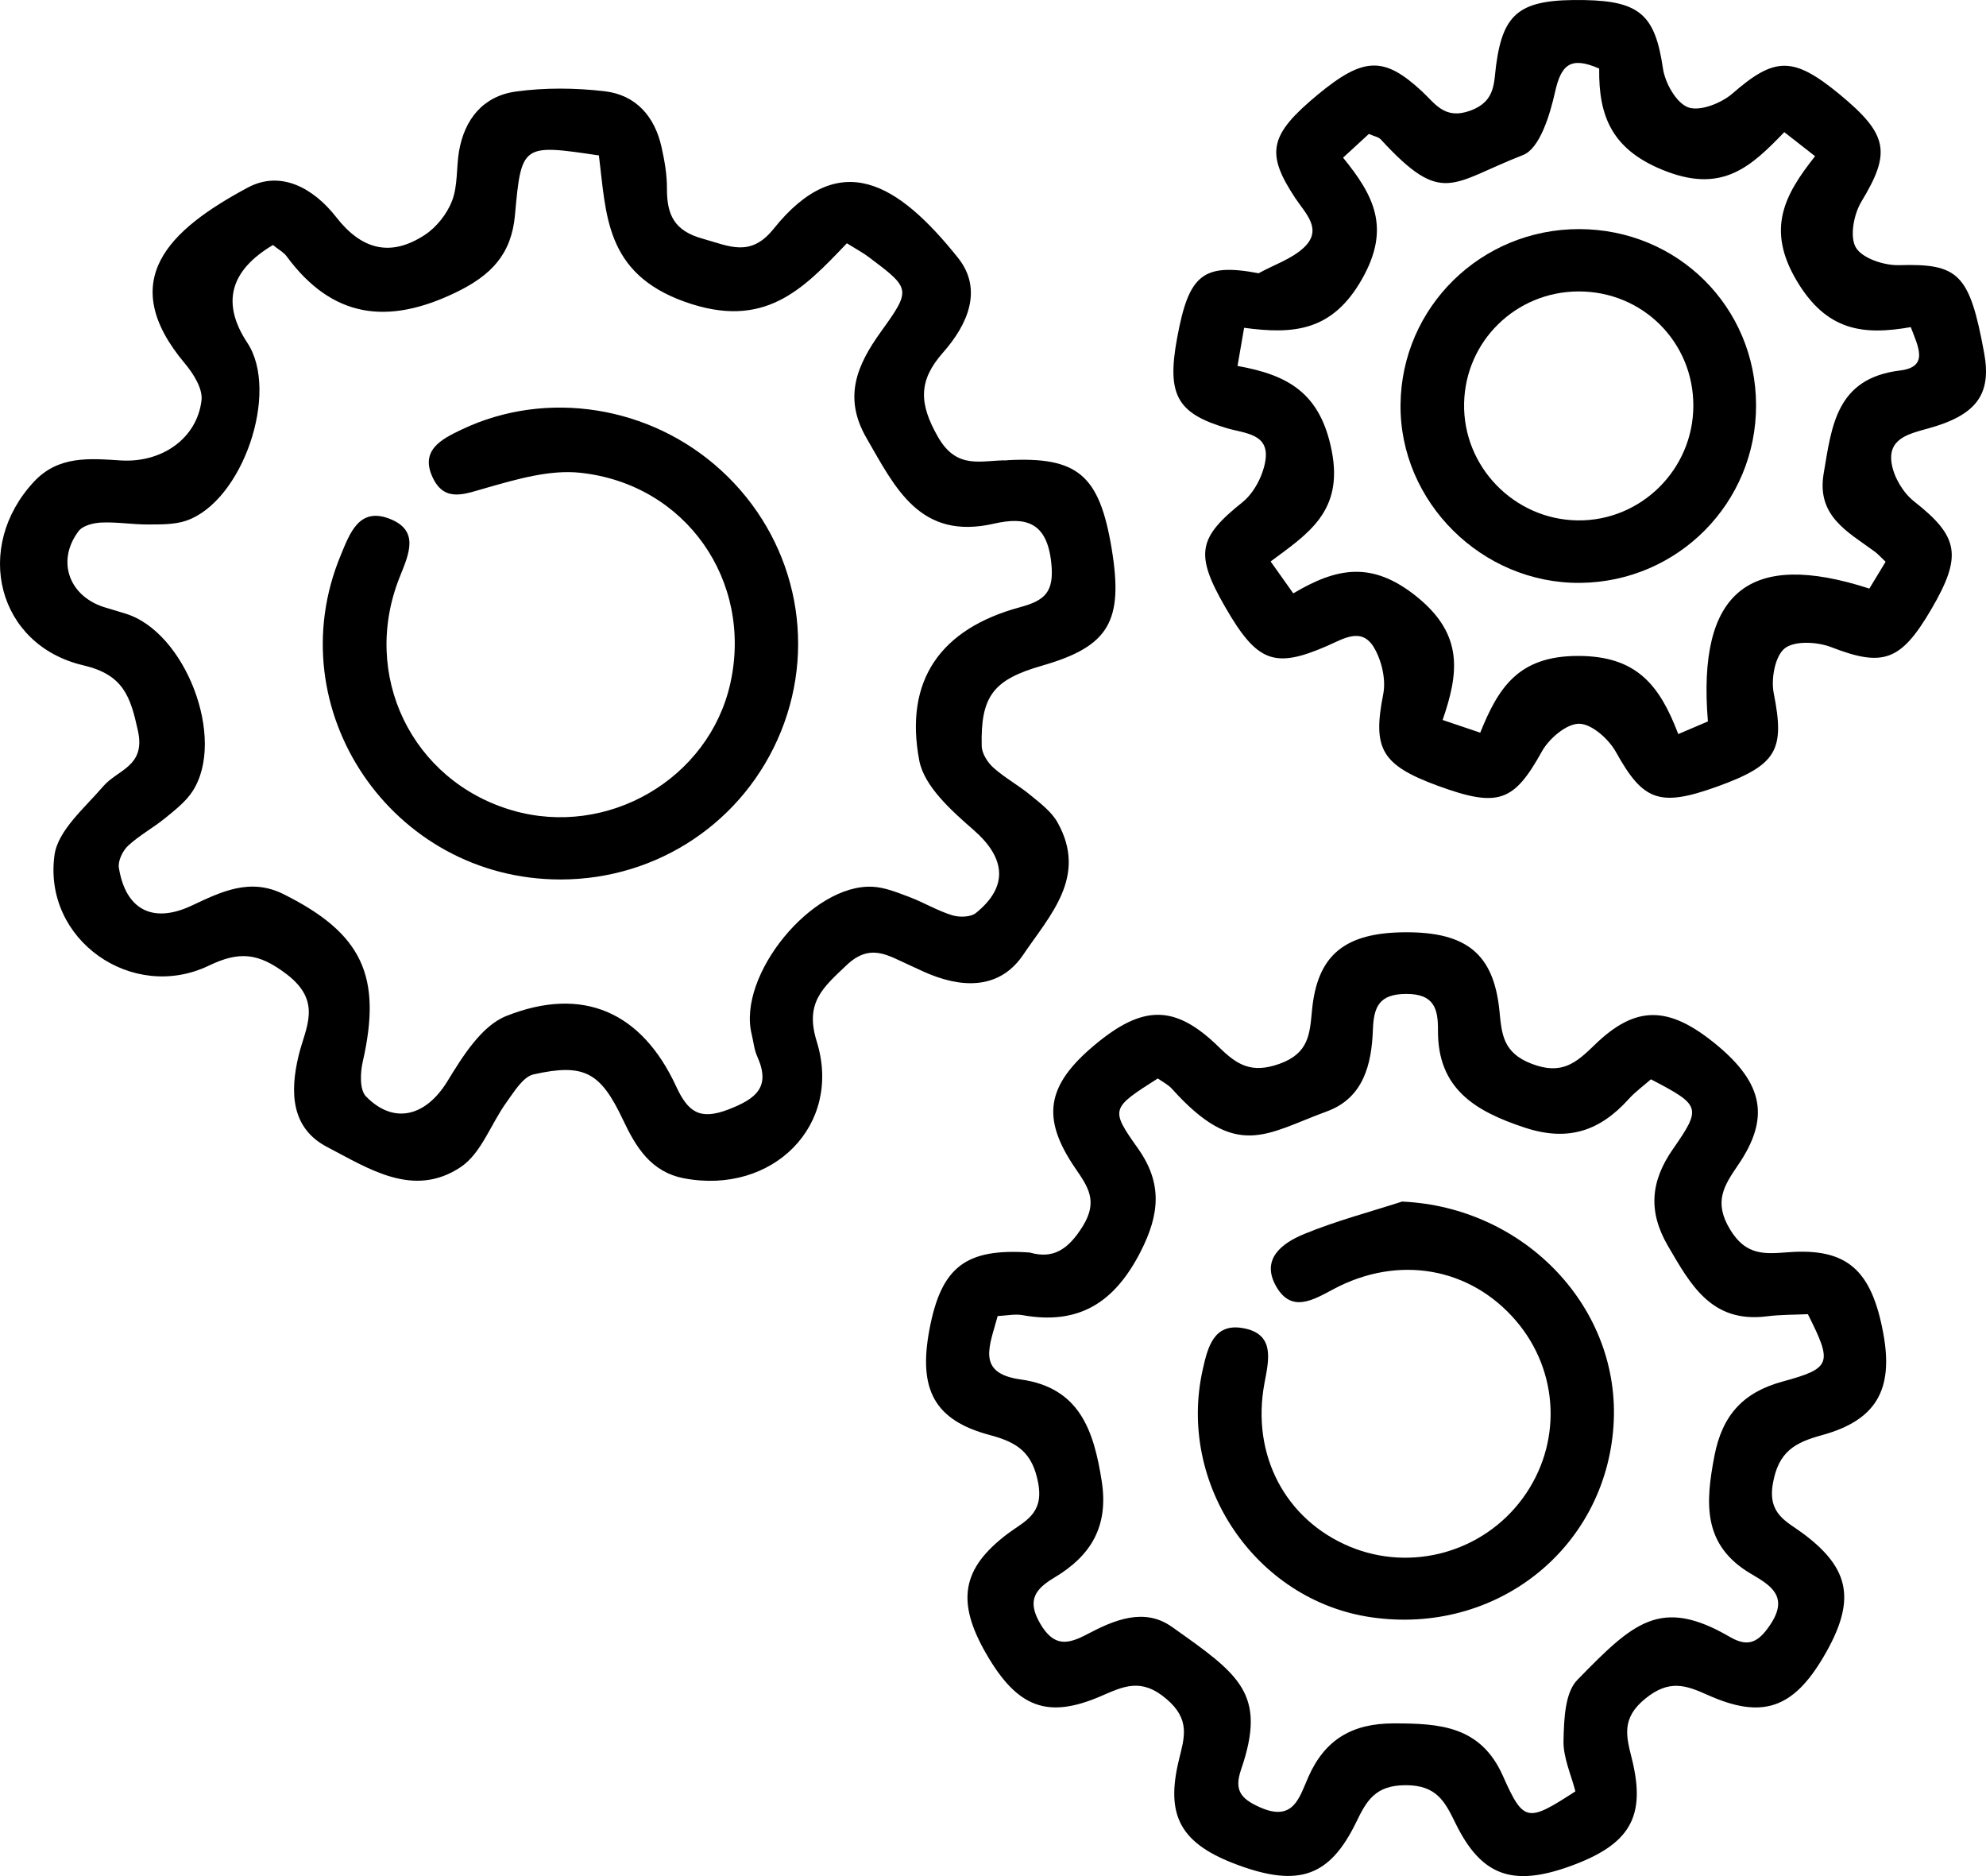 <svg width="108" height="102" viewBox="0 0 108 102" fill="none" xmlns="http://www.w3.org/2000/svg">
<path d="M54.761 25.021C58.598 24.815 59.783 25.812 60.449 29.805C61.111 33.785 60.31 35.143 56.671 36.19C54.023 36.949 53.322 37.841 53.386 40.56C53.394 40.967 53.706 41.457 54.027 41.742C54.651 42.299 55.406 42.705 56.051 43.242C56.587 43.681 57.185 44.134 57.51 44.716C59.163 47.662 57.084 49.769 55.642 51.91C54.508 53.59 52.69 53.833 50.552 52.966C50.164 52.807 49.785 52.618 49.401 52.446C48.279 51.948 47.322 51.252 46.027 52.484C44.749 53.699 43.758 54.512 44.412 56.615C45.833 61.173 42.017 64.973 37.205 64.064C35.396 63.721 34.583 62.372 33.874 60.872C32.655 58.295 31.77 57.797 29.02 58.412C28.438 58.542 27.962 59.355 27.544 59.929C26.697 61.098 26.178 62.694 25.065 63.444C22.492 65.174 20.038 63.528 17.795 62.363C15.821 61.337 15.762 59.376 16.239 57.39C16.606 55.865 17.554 54.474 15.598 52.974C14.042 51.784 13 51.713 11.355 52.501C7.189 54.499 2.327 51.097 2.964 46.489C3.149 45.144 4.608 43.925 5.608 42.756C6.392 41.838 7.931 41.675 7.501 39.731C7.092 37.866 6.713 36.685 4.537 36.174C-0.153 35.08 -1.481 29.755 1.851 26.185C3.179 24.765 4.861 24.924 6.561 25.033C8.8 25.176 10.715 23.839 10.959 21.761C11.031 21.133 10.521 20.32 10.061 19.771C6.253 15.246 9.188 12.498 13.468 10.202C15.294 9.221 17.082 10.265 18.28 11.802C19.663 13.579 21.236 13.989 23.091 12.778C23.736 12.36 24.31 11.63 24.584 10.918C24.9 10.097 24.812 9.129 24.959 8.237C25.259 6.477 26.279 5.22 28.055 4.977C29.636 4.759 31.289 4.776 32.879 4.961C34.574 5.157 35.599 6.326 35.97 7.977C36.139 8.723 36.273 9.498 36.269 10.256C36.265 11.656 36.645 12.544 38.205 12.975C39.664 13.382 40.811 14.01 42.068 12.443C45.652 7.977 48.836 9.942 52.091 14.01C53.483 15.749 52.606 17.668 51.286 19.163C49.932 20.693 49.97 21.933 51.003 23.747C52.049 25.586 53.39 25.004 54.769 25.029L54.761 25.021ZM14.847 13.319C12.494 14.716 12.029 16.489 13.451 18.64C15.218 21.309 13.198 27.258 10.124 28.31C9.483 28.527 8.741 28.511 8.045 28.515C7.202 28.519 6.358 28.372 5.519 28.41C5.089 28.427 4.503 28.573 4.275 28.875C3.031 30.522 3.773 32.483 5.789 33.048C6.127 33.145 6.46 33.253 6.797 33.354C10.074 34.322 12.321 40.162 10.474 43.015C10.107 43.585 9.525 44.033 8.99 44.473C8.34 45.005 7.581 45.412 6.97 45.977C6.671 46.254 6.405 46.807 6.464 47.18C6.835 49.467 8.311 50.226 10.415 49.241C12.022 48.487 13.591 47.704 15.416 48.613C19.701 50.745 20.789 53.075 19.726 57.725C19.587 58.329 19.553 59.255 19.903 59.611C21.434 61.178 23.171 60.675 24.323 58.798C25.153 57.44 26.186 55.773 27.527 55.241C31.698 53.582 34.899 55.027 36.763 59.053C37.416 60.465 38.053 60.922 39.626 60.315C41.136 59.728 41.924 59.091 41.178 57.436C41.009 57.059 40.975 56.628 40.874 56.217C40.094 53.025 44.147 48.047 47.448 48.211C48.127 48.244 48.806 48.529 49.46 48.772C50.244 49.069 50.978 49.514 51.779 49.761C52.171 49.882 52.787 49.87 53.074 49.635C54.87 48.185 54.672 46.627 52.943 45.123C51.741 44.075 50.261 42.756 49.991 41.352C49.16 36.978 51.159 34.179 55.465 33.015C56.84 32.642 57.337 32.181 57.168 30.589C56.932 28.393 55.794 28.075 54.06 28.469C50.025 29.395 48.688 26.529 47.115 23.806C45.842 21.598 46.601 19.846 47.908 18.032C49.565 15.728 49.527 15.694 47.25 13.981C46.925 13.738 46.563 13.545 46.053 13.227C43.657 15.741 41.57 17.953 37.239 16.407C32.883 14.852 32.976 11.643 32.567 8.451C28.405 7.83 28.35 7.826 28.004 11.698C27.81 13.83 26.709 14.97 24.795 15.896C21.088 17.689 18.069 17.308 15.581 13.927C15.421 13.713 15.155 13.575 14.839 13.319H14.847Z" fill="black"/>
<path d="M56.017 68.103C57.248 68.451 58.075 67.969 58.885 66.662C59.724 65.304 59.167 64.529 58.48 63.523C56.608 60.788 56.898 59.02 59.505 56.833C62.157 54.608 63.907 54.599 66.294 56.937C67.264 57.888 68.048 58.383 69.57 57.842C71.181 57.268 71.223 56.217 71.346 54.947C71.628 51.922 73.117 50.699 76.44 50.686C79.763 50.674 81.226 51.88 81.538 54.931C81.665 56.183 81.703 57.231 83.296 57.838C84.95 58.471 85.725 57.771 86.725 56.803C88.968 54.625 90.769 54.667 93.367 56.82C95.897 58.919 96.259 60.788 94.522 63.335C93.75 64.466 93.173 65.342 94.083 66.846C94.956 68.291 95.981 68.174 97.255 68.082C100.426 67.847 101.775 69.02 102.416 72.502C102.977 75.552 102.037 77.215 99.076 78.028C97.609 78.43 96.715 78.916 96.411 80.655C96.116 82.335 97.166 82.712 98.068 83.387C100.649 85.314 100.94 87.065 99.161 90.086C97.503 92.897 95.821 93.48 92.861 92.151C91.659 91.611 90.765 91.305 89.478 92.348C88.146 93.425 88.441 94.414 88.745 95.633C89.525 98.792 88.639 100.296 85.342 101.478C82.23 102.592 80.543 101.976 79.147 99.119C78.578 97.954 78.126 97.058 76.448 97.058C74.778 97.058 74.31 97.912 73.741 99.09C72.311 102.022 70.629 102.605 67.356 101.411C64.215 100.263 63.359 98.754 64.114 95.667C64.409 94.46 64.746 93.484 63.426 92.365C62.051 91.196 61.09 91.691 59.863 92.219C56.962 93.467 55.33 92.847 53.639 89.927C51.981 87.061 52.306 85.272 54.786 83.395C55.684 82.716 56.764 82.344 56.464 80.663C56.156 78.958 55.317 78.418 53.824 78.02C50.818 77.22 49.932 75.552 50.539 72.309C51.176 68.899 52.492 67.847 56.017 68.099V68.103ZM54.254 71.551C53.828 73.16 53.053 74.66 55.507 74.999C58.708 75.443 59.483 77.773 59.914 80.538C60.293 82.993 59.327 84.581 57.345 85.766C56.316 86.382 55.815 86.99 56.569 88.276C57.32 89.562 58.075 89.403 59.138 88.842C60.597 88.071 62.229 87.388 63.726 88.448C67.407 91.05 68.908 92.08 67.491 96.207C67.103 97.334 67.475 97.791 68.499 98.252C70.346 99.085 70.658 97.72 71.152 96.605C72.046 94.586 73.526 93.698 75.786 93.698C78.295 93.698 80.522 93.832 81.732 96.559C82.858 99.098 83.073 99.077 85.671 97.393C85.447 96.509 85.004 95.566 85.025 94.636C85.051 93.509 85.093 92.034 85.776 91.335C88.817 88.222 90.292 86.793 94.079 89.001C95.087 89.588 95.644 89.269 96.272 88.326C97.305 86.78 96.259 86.177 95.218 85.565C92.574 84.007 92.738 81.719 93.232 79.151C93.657 76.951 94.783 75.703 96.926 75.116C99.599 74.387 99.662 74.132 98.313 71.45C97.6 71.484 96.829 71.471 96.07 71.568C93.067 71.941 91.937 69.85 90.701 67.734C89.609 65.857 89.765 64.215 90.971 62.48C92.553 60.209 92.481 60.092 89.778 58.68C89.386 59.024 88.93 59.355 88.563 59.761C87.007 61.483 85.278 62.087 82.917 61.307C80.21 60.415 78.173 59.187 78.198 56.011C78.207 54.838 77.983 54.03 76.461 54.038C75.002 54.047 74.707 54.734 74.66 55.965C74.593 57.851 74.158 59.694 72.151 60.427C68.845 61.638 67.243 63.105 63.734 59.2C63.515 58.957 63.194 58.802 62.962 58.634C60.42 60.251 60.361 60.293 61.874 62.426C63.224 64.324 63.068 66.016 62.022 68.061C60.609 70.818 58.674 72.058 55.595 71.501C55.199 71.429 54.777 71.526 54.25 71.551H54.254Z" fill="black"/>
<path d="M68.466 14.844C69.279 14.399 70.216 14.089 70.878 13.486C71.974 12.485 70.992 11.609 70.435 10.767C68.811 8.312 69.022 7.332 71.662 5.144C74.15 3.087 75.259 3.054 77.308 4.948C78.042 5.622 78.548 6.527 79.957 6.016C81.331 5.513 81.23 4.516 81.361 3.531C81.753 0.645 82.694 -0.059 86.168 0.004C89.204 0.058 90.01 0.854 90.432 3.72C90.545 4.508 91.157 5.597 91.802 5.836C92.443 6.07 93.603 5.614 94.21 5.086C96.504 3.092 97.499 3.037 100.038 5.128C102.699 7.323 102.834 8.299 101.223 10.964C100.809 11.647 100.578 12.87 100.923 13.457C101.273 14.047 102.458 14.437 103.264 14.416C106.507 14.324 107.105 14.864 107.898 19.184C108.311 21.426 107.502 22.573 104.828 23.302C103.753 23.596 102.644 23.868 102.872 25.217C102.994 25.955 103.5 26.797 104.09 27.262C106.519 29.172 106.734 30.207 105.018 33.136C103.361 35.968 102.387 36.27 99.582 35.184C98.823 34.891 97.584 34.824 97.052 35.252C96.521 35.683 96.302 36.915 96.458 37.698C97.069 40.778 96.647 41.59 93.362 42.772C90.225 43.899 89.348 43.534 87.876 40.887C87.484 40.183 86.565 39.357 85.877 39.349C85.194 39.341 84.241 40.149 83.853 40.849C82.327 43.593 81.496 43.932 78.19 42.722C75.099 41.586 74.639 40.694 75.221 37.74C75.377 36.953 75.141 35.93 74.728 35.222C74.053 34.066 73.058 34.732 72.16 35.122C69.292 36.37 68.356 36.006 66.623 32.997C64.957 30.107 65.164 29.227 67.563 27.308C68.196 26.801 68.681 25.862 68.811 25.054C69.052 23.571 67.702 23.571 66.724 23.282C63.996 22.477 63.443 21.463 64.013 18.375C64.645 14.953 65.383 14.274 68.466 14.86V14.844ZM102.534 30.534C102.239 30.257 102.1 30.098 101.931 29.977C100.476 28.908 98.777 28.058 99.173 25.741C99.612 23.148 99.856 20.567 103.327 20.143C104.904 19.951 104.318 18.866 103.909 17.785C101.316 18.241 99.342 17.994 97.723 15.292C96.032 12.464 97.027 10.612 98.705 8.492C98.115 8.031 97.638 7.658 97.031 7.185C95.252 9.024 93.725 10.486 90.663 9.334C87.661 8.207 86.931 6.343 86.965 3.728C85.384 3.033 84.891 3.548 84.566 4.998C84.287 6.246 83.735 8.073 82.824 8.429C78.89 9.958 78.46 11.241 75.09 7.583C74.964 7.445 74.724 7.411 74.441 7.281C74.002 7.683 73.555 8.094 73.037 8.572C74.707 10.625 75.651 12.393 74.061 15.183C72.451 18.011 70.363 18.187 67.656 17.822C67.529 18.56 67.428 19.142 67.297 19.896C70.047 20.387 71.801 21.358 72.421 24.513C73.066 27.806 71.135 29.013 69.098 30.526C69.579 31.204 69.925 31.694 70.329 32.26C72.687 30.865 74.61 30.467 77.064 32.457C79.607 34.518 79.324 36.609 78.451 39.144C79.231 39.408 79.796 39.596 80.496 39.835C81.487 37.376 82.571 35.675 85.784 35.662C89.044 35.65 90.263 37.296 91.266 39.91C92.034 39.584 92.624 39.332 92.877 39.223C92.291 32.155 95.112 29.88 101.657 32C101.906 31.585 102.188 31.12 102.543 30.538L102.534 30.534Z" fill="black"/>
<path d="M30.479 47.816C21.316 47.816 15.041 38.561 18.533 30.178C19.018 29.013 19.515 27.564 21.173 28.2C22.826 28.833 22.244 30.107 21.742 31.359C19.595 36.701 22.4 42.466 27.856 44.058C33.031 45.566 38.551 42.353 39.714 37.162C40.958 31.602 37.311 26.315 31.55 25.703C29.889 25.527 28.101 26.055 26.448 26.524C25.288 26.851 24.2 27.337 23.547 25.997C22.813 24.492 23.989 23.881 25.115 23.349C29.724 21.157 35.375 22.05 39.225 25.582C43.189 29.214 44.471 34.82 42.472 39.764C40.495 44.653 35.784 47.816 30.484 47.816H30.479Z" fill="black"/>
<path d="M76.258 65.329C82.93 65.631 88.192 71.136 87.741 77.551C87.273 84.233 81.327 88.913 74.563 87.928C68.297 87.015 64.008 80.706 65.404 74.467C65.674 73.26 65.999 71.932 67.576 72.205C69.355 72.51 69.001 73.931 68.761 75.209C68.035 79.093 69.895 82.624 73.399 84.087C76.748 85.482 80.644 84.397 82.799 81.468C84.962 78.527 84.81 74.563 82.428 71.794C79.94 68.899 76.031 68.204 72.501 70.097C71.388 70.692 70.233 71.379 69.41 69.959C68.529 68.438 69.748 67.571 70.937 67.085C72.657 66.377 74.475 65.899 76.254 65.325L76.258 65.329Z" fill="black"/>
<path d="M95.496 22.021C95.513 27.329 91.258 31.632 85.941 31.69C80.594 31.745 76.102 27.287 76.162 21.983C76.221 16.691 80.543 12.451 85.877 12.456C91.233 12.464 95.484 16.687 95.496 22.021ZM92.085 22.071C92.097 18.593 89.318 15.828 85.827 15.845C82.432 15.862 79.687 18.547 79.619 21.928C79.548 25.368 82.339 28.246 85.789 28.293C89.23 28.339 92.076 25.527 92.085 22.071Z" fill="black"/>
</svg>
